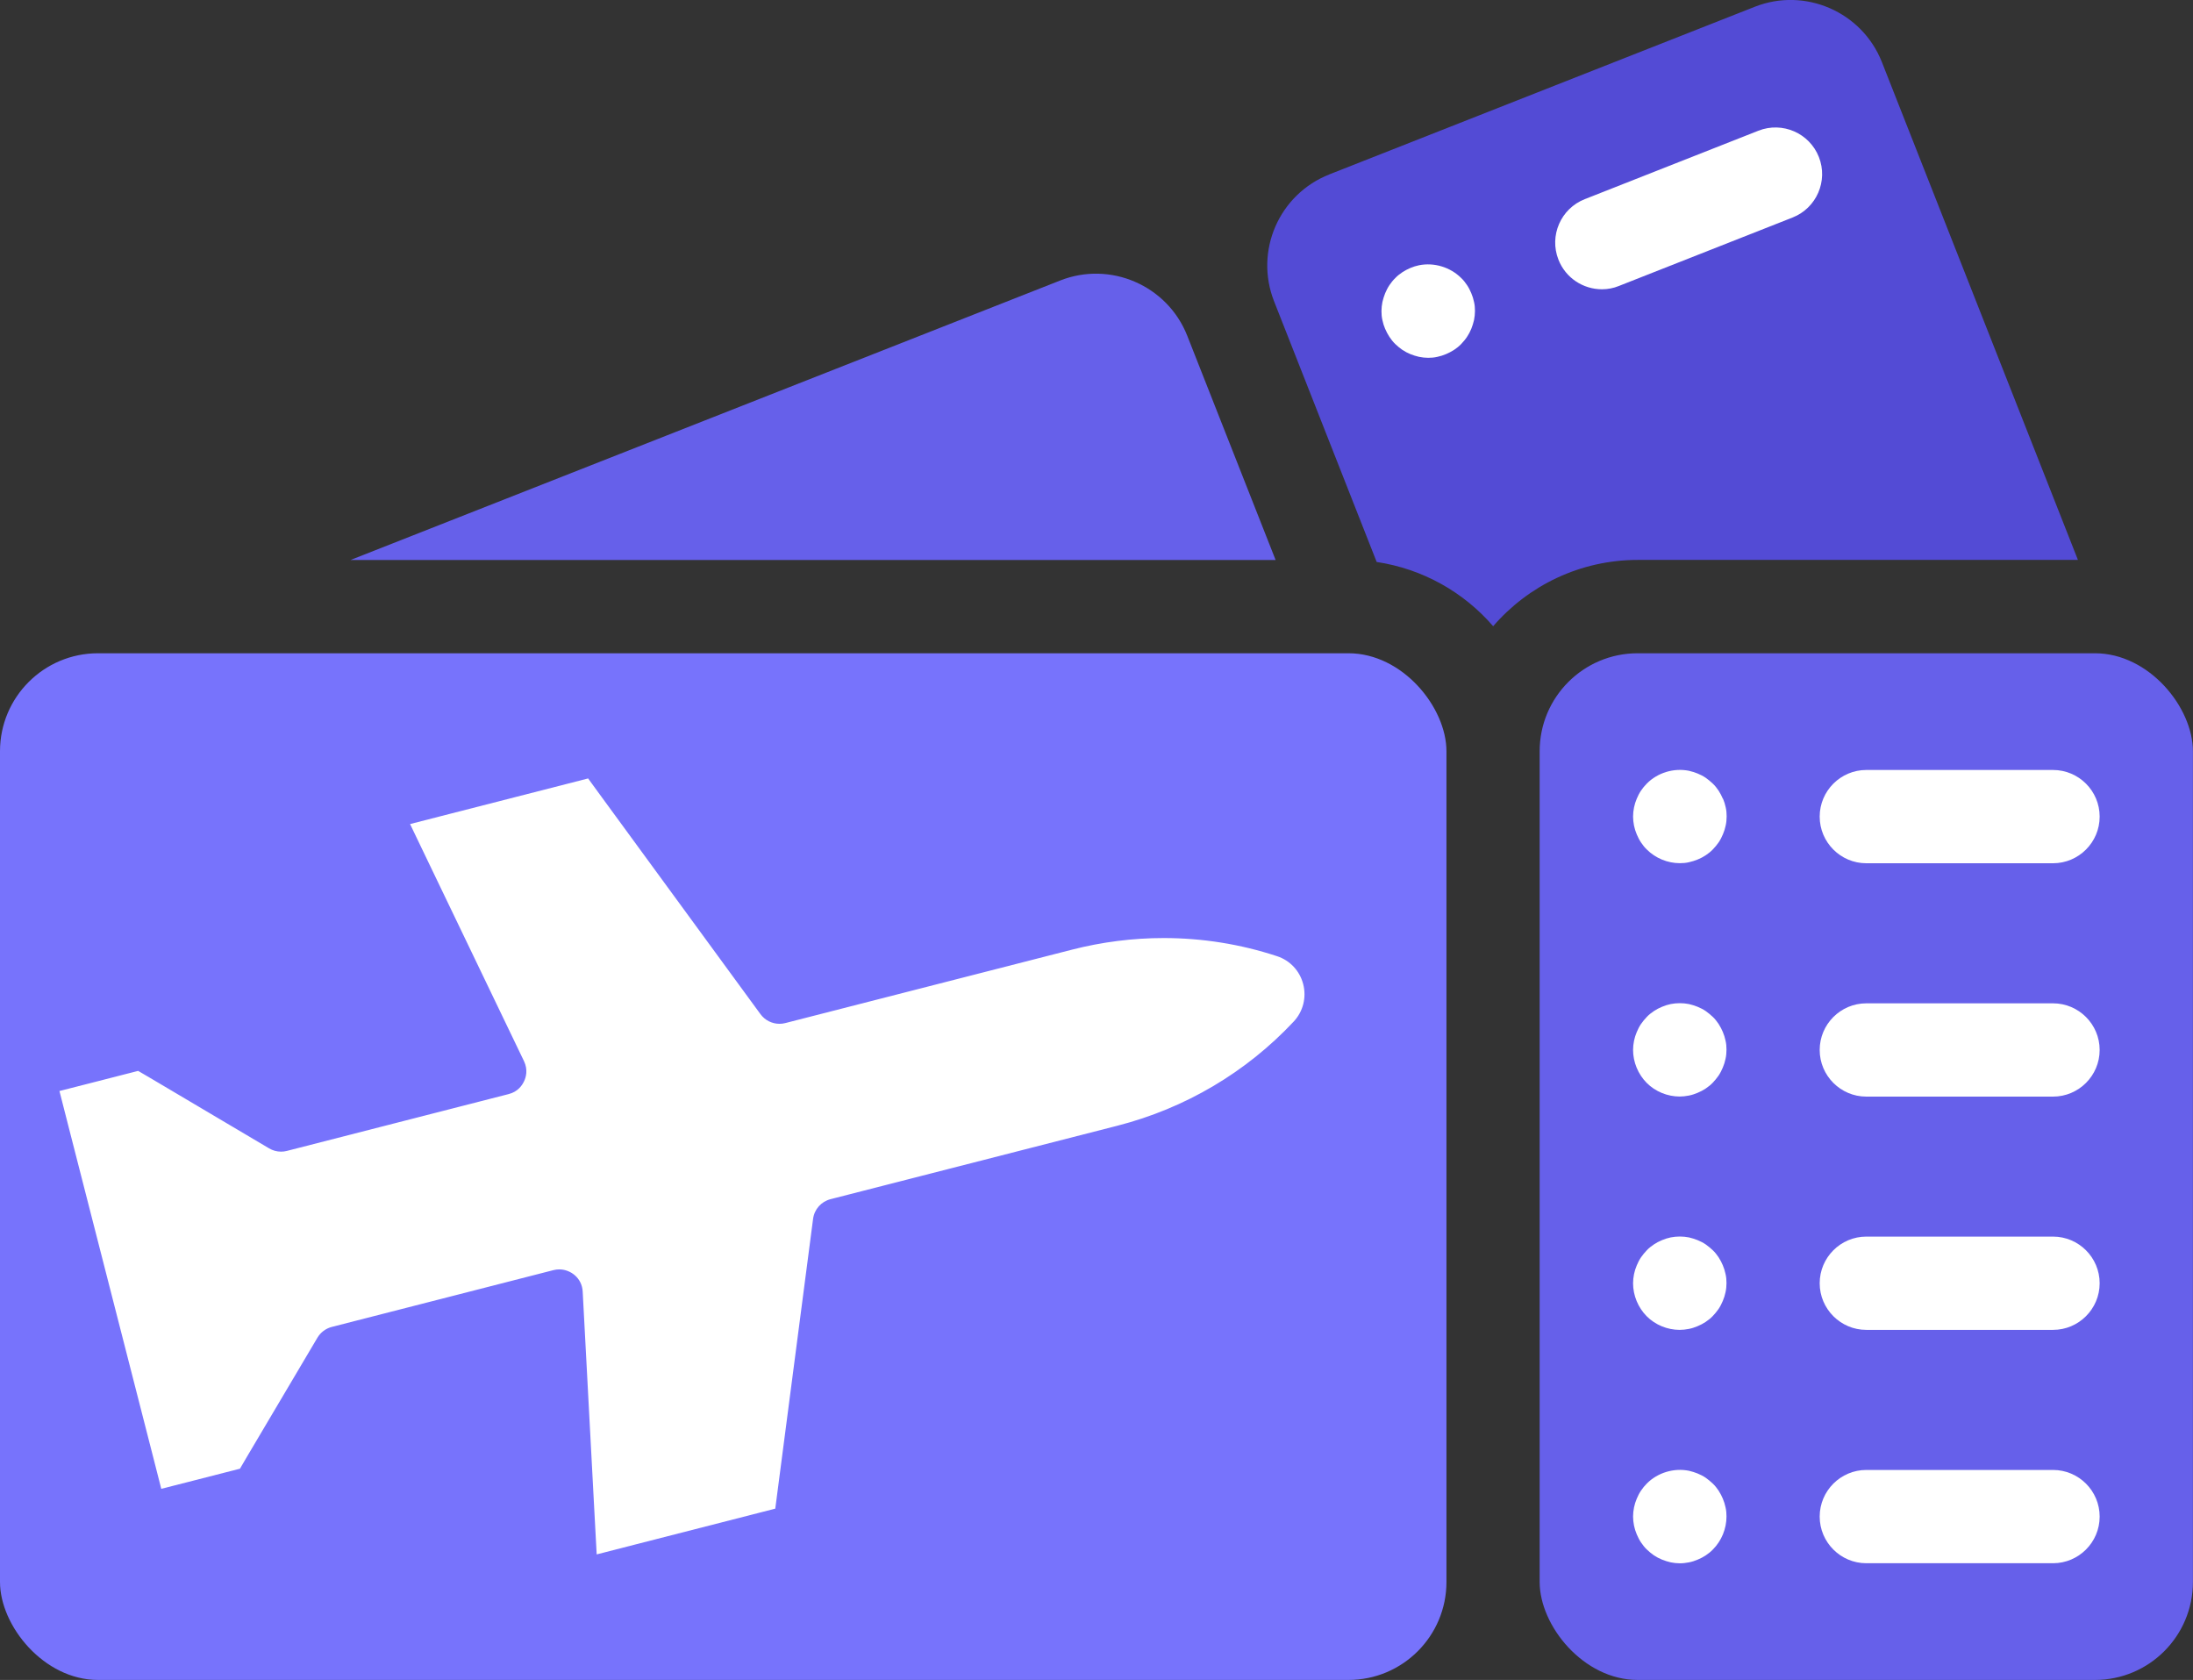 <?xml version="1.0" encoding="UTF-8"?><svg id="a" xmlns="http://www.w3.org/2000/svg" viewBox="0 0 297.66 228"><rect x="0" y="0" width="297.66" height="228" fill="#333333" stroke="none"/><path d="M186.86,76.27c6.27.94,11.84,4.12,15.81,8.72,4.76-5.51,11.8-9,19.64-9h59.73l-26.61-67.57c-2.69-6.81-10.43-10.19-17.25-7.5l-57.75,22.75h.01c-6.84,2.69-10.2,10.41-7.5,17.24l13.92,35.36Z" style="fill:#534bd5;"/><path d="M161.15,45.57c-2.69-6.82-10.43-10.19-17.25-7.5l-96.32,37.93h125.56l-11.99-30.43Z" style="fill:#6660ea;"/><rect x="208.98" y="88.66" width="88.67" height="139.34" rx="13.3" ry="13.3" style="fill:#6660ea;"/><rect y="88.66" width="196.33" height="139.34" rx="13.3" ry="13.3" style="fill:#7773fc;"/><path d="M167.04,43.24h0s-.02-.04-.03-.07c0,.02.01.04.02.05h0Z" style="fill:#fff;"/><path d="M81.44,175.2c-.15-2.91-2.55-5.19-5.46-5.19-.46,0-.92.06-1.37.17l-30.09,7.71c-1.4.35-2.62,1.27-3.34,2.51l-10.04,16.94-7.55,1.93-12.7-49.56,7.55-1.93,16.94,10.03c.85.5,1.81.77,2.79.77.46,0,.92-.06,1.36-.17l30.09-7.71c1.59-.41,2.91-1.5,3.61-2.99.7-1.5.69-3.21-.02-4.68l-14.27-29.67,20.02-5.13,22.5,30.76c1.03,1.41,2.68,2.24,4.42,2.24.46,0,.92-.06,1.36-.17l38.9-9.96c3.89-1,7.89-1.5,11.87-1.5,4.99,0,9.93.79,14.68,2.35,1.02.33,1.79,1.17,2.06,2.21.26,1.04,0,2.14-.74,2.92-6.16,6.58-14.07,11.24-22.88,13.5l-38.9,9.96c-2.19.56-3.78,2.37-4.08,4.6l-4.93,37.78-20.02,5.13-1.75-32.87h-.01Z" style="fill:#fff;"/><path d="M78.03,110.84l21.58,29.5c1.49,2.03,3.84,3.18,6.27,3.18.64,0,1.28-.08,1.92-.24l38.9-9.96c3.74-.96,7.53-1.43,11.3-1.43,4.74,0,9.45.76,13.96,2.23.58.19.78.95.35,1.4-5.83,6.23-13.3,10.68-21.77,12.85h0l-38.9,9.96c-3.08.79-5.37,3.37-5.77,6.53l-4.73,36.25-15.82,4.05-1.6-30.08c-.22-4.21-3.73-7.35-7.74-7.35-.64,0-1.28.08-1.93.25l-30.09,7.71c-1.99.52-3.71,1.79-4.75,3.56l-9.55,16.13-4.41,1.13-11.56-45.13,4.41-1.13,16.13,9.55c1.21.71,2.58,1.09,3.96,1.09.64,0,1.29-.08,1.92-.24l30.09-7.71c4.75-1.21,7.19-6.48,5.07-10.89l-13.05-27.15,15.82-4.05M79.9,105.63l-3,.77-15.82,4.05-5.42,1.39,2.42,5.04,13.05,27.15c.56,1.18.25,2.21,0,2.72-.24.52-.82,1.42-2.1,1.74l-30.09,7.71c-.26.07-.53.1-.79.1-.57,0-1.13-.15-1.63-.45l-16.13-9.55-1.64-.96-1.84.47-4.41,1.13-4.43,1.13,1.13,4.43,11.56,45.13,1.13,4.43,4.43-1.13,4.41-1.13,1.84-.47.96-1.64,9.55-16.13c.42-.72,1.13-1.26,1.95-1.47l30.09-7.71c.26-.07.54-.1.8-.1,1.48,0,3.07,1.12,3.17,3.01l1.6,30.09.3,5.58,5.42-1.39,15.82-4.05,3-.77.4-3.07,4.73-36.25c.17-1.31,1.1-2.35,2.37-2.68l38.9-9.96c9.23-2.36,17.52-7.26,23.97-14.15,1.27-1.36,1.75-3.25,1.29-5.06s-1.8-3.24-3.56-3.81c-4.98-1.64-10.16-2.46-15.39-2.46-4.17,0-8.36.53-12.45,1.58l-38.9,9.96c-.26.07-.53.1-.79.1-1.02,0-1.98-.49-2.58-1.31l-21.58-29.5-1.83-2.51h.06Z" style="fill:#fff;"/><path d="M278.66,104.5h-25.34c-3.49,0-6.33,2.84-6.33,6.33s2.84,6.33,6.33,6.33h25.34c3.49,0,6.33-2.84,6.33-6.33s-2.84-6.33-6.33-6.33h0Z" style="fill:#fff;"/><path d="M233.85,108.41c-.16-.38-.35-.74-.58-1.1-.23-.34-.49-.68-.79-.96s-.62-.55-.96-.79c-.34-.23-.71-.42-1.1-.58-.38-.16-.78-.27-1.18-.37-2.06-.41-4.25.26-5.71,1.73-.29.29-.56.62-.79.96-.23.34-.42.72-.58,1.1s-.29.78-.37,1.18c-.08.41-.13.82-.13,1.24s.05.82.13,1.24c.08.4.21.8.37,1.18s.35.76.58,1.1c.23.34.49.68.79.96,1.18,1.18,2.82,1.85,4.48,1.85.41,0,.82-.03,1.24-.13s.8-.21,1.18-.37c.39-.16.76-.35,1.1-.58.34-.23.68-.49.96-.79s.56-.62.79-.96c.23-.34.42-.72.58-1.1s.29-.78.37-1.18c.09-.4.13-.82.13-1.24s-.03-.82-.13-1.24c-.08-.4-.21-.8-.37-1.18h0v.02Z" style="fill:#fff;"/><path d="M278.66,136.17h-25.34c-3.49,0-6.33,2.84-6.33,6.33s2.84,6.33,6.33,6.33h25.34c3.49,0,6.33-2.84,6.33-6.33s-2.84-6.33-6.33-6.33h0Z" style="fill:#fff;"/><path d="M233.85,140.07c-.16-.38-.35-.74-.58-1.1-.23-.34-.49-.68-.79-.96s-.62-.55-.96-.79c-.34-.23-.71-.42-1.1-.58-.38-.16-.78-.27-1.18-.37-.81-.16-1.65-.16-2.47,0-.4.08-.8.21-1.18.37-.39.16-.76.35-1.1.58s-.68.49-.96.79-.56.62-.79.96-.42.72-.58,1.1-.29.78-.37,1.18c-.08.41-.13.82-.13,1.24,0,1.66.68,3.3,1.85,4.48s2.82,1.85,4.48,1.85c.41,0,.82-.05,1.24-.13s.8-.21,1.18-.37c.39-.16.76-.35,1.1-.58s.68-.49.96-.79.56-.62.79-.96.42-.72.58-1.1.29-.78.37-1.18c.09-.41.13-.82.13-1.24s-.03-.82-.13-1.24c-.08-.4-.21-.8-.37-1.18h.01Z" style="fill:#fff;"/><path d="M278.66,167.83h-25.34c-3.49,0-6.33,2.84-6.33,6.33s2.84,6.33,6.33,6.33h25.34c3.49,0,6.33-2.84,6.33-6.33s-2.84-6.33-6.33-6.33h0Z" style="fill:#fff;"/><path d="M233.85,171.74c-.16-.38-.35-.74-.58-1.1-.23-.34-.49-.68-.79-.96s-.62-.55-.96-.79c-.34-.23-.71-.42-1.1-.58-.38-.16-.78-.27-1.18-.37-.81-.16-1.65-.16-2.47,0-.4.08-.8.21-1.18.37-.39.16-.76.35-1.1.58s-.68.49-.96.79-.56.62-.79.96-.42.72-.58,1.1-.29.78-.37,1.18c-.08.41-.13.82-.13,1.24,0,1.66.68,3.3,1.85,4.48s2.82,1.85,4.48,1.85c.41,0,.82-.05,1.24-.13s.8-.21,1.18-.37c.39-.16.76-.35,1.1-.58s.68-.49.96-.79.56-.62.79-.96.42-.72.58-1.1.29-.78.37-1.18c.09-.41.13-.82.13-1.24s-.03-.82-.13-1.24c-.08-.4-.21-.8-.37-1.18h.01Z" style="fill:#fff;"/><path d="M217.43,39.26c.77,0,1.56-.14,2.31-.45l23.57-9.29c3.25-1.28,4.85-4.96,3.57-8.21s-4.96-4.85-8.21-3.57l-23.57,9.29c-3.25,1.28-4.85,4.96-3.57,8.21.98,2.5,3.37,4.02,5.9,4.02Z" style="fill:#fff;"/><path d="M188.01,44.63c.16.38.35.74.58,1.09s.49.68.79.97.62.55.96.79c.34.23.71.42,1.09.58s.78.27,1.18.37c.41.08.82.13,1.24.13s.82-.03,1.24-.13c.4-.08.8-.21,1.18-.37s.74-.35,1.1-.58c.34-.23.68-.49.96-.79s.56-.62.79-.97c.23-.34.42-.71.58-1.09.16-.39.27-.78.37-1.18.08-.41.13-.82.13-1.24s-.03-.82-.13-1.24c-.08-.4-.21-.8-.37-1.18-.16-.38-.35-.76-.58-1.1s-.49-.68-.79-.96c-1.48-1.47-3.66-2.14-5.72-1.73-.4.08-.8.21-1.18.37s-.74.35-1.09.58c-.34.23-.68.49-.96.79-.3.29-.56.62-.79.96s-.42.72-.58,1.1c-.16.38-.27.78-.37,1.18-.08.41-.13.82-.13,1.24s.03.82.13,1.24c.08.4.21.8.37,1.18h.01Z" style="fill:#fff;"/><path d="M278.66,199.5h-25.34c-3.49,0-6.33,2.84-6.33,6.33s2.84,6.33,6.33,6.33h25.34c3.49,0,6.33-2.84,6.33-6.33s-2.84-6.33-6.33-6.33h0Z" style="fill:#fff;"/><path d="M233.85,203.41c-.16-.38-.35-.74-.58-1.1-.23-.34-.49-.68-.79-.96s-.62-.55-.96-.79c-.34-.23-.71-.42-1.1-.58-.38-.16-.78-.27-1.18-.37-2.05-.41-4.25.26-5.71,1.73-.29.29-.56.62-.79.96s-.42.72-.58,1.1-.29.78-.37,1.18c-.08.41-.13.82-.13,1.24s.05.82.13,1.24c.08.4.21.8.37,1.18s.35.76.58,1.1.49.68.79.96.62.56.96.79.71.42,1.1.58c.38.16.78.27,1.18.37.4.08.82.13,1.24.13s.82-.05,1.24-.13.8-.21,1.18-.37c.39-.16.76-.35,1.1-.58s.68-.49.96-.79c1.18-1.18,1.85-2.82,1.85-4.49,0-.41-.03-.82-.13-1.24-.08-.4-.21-.8-.37-1.18h0v.02Z" style="fill:#fff;"/></svg>